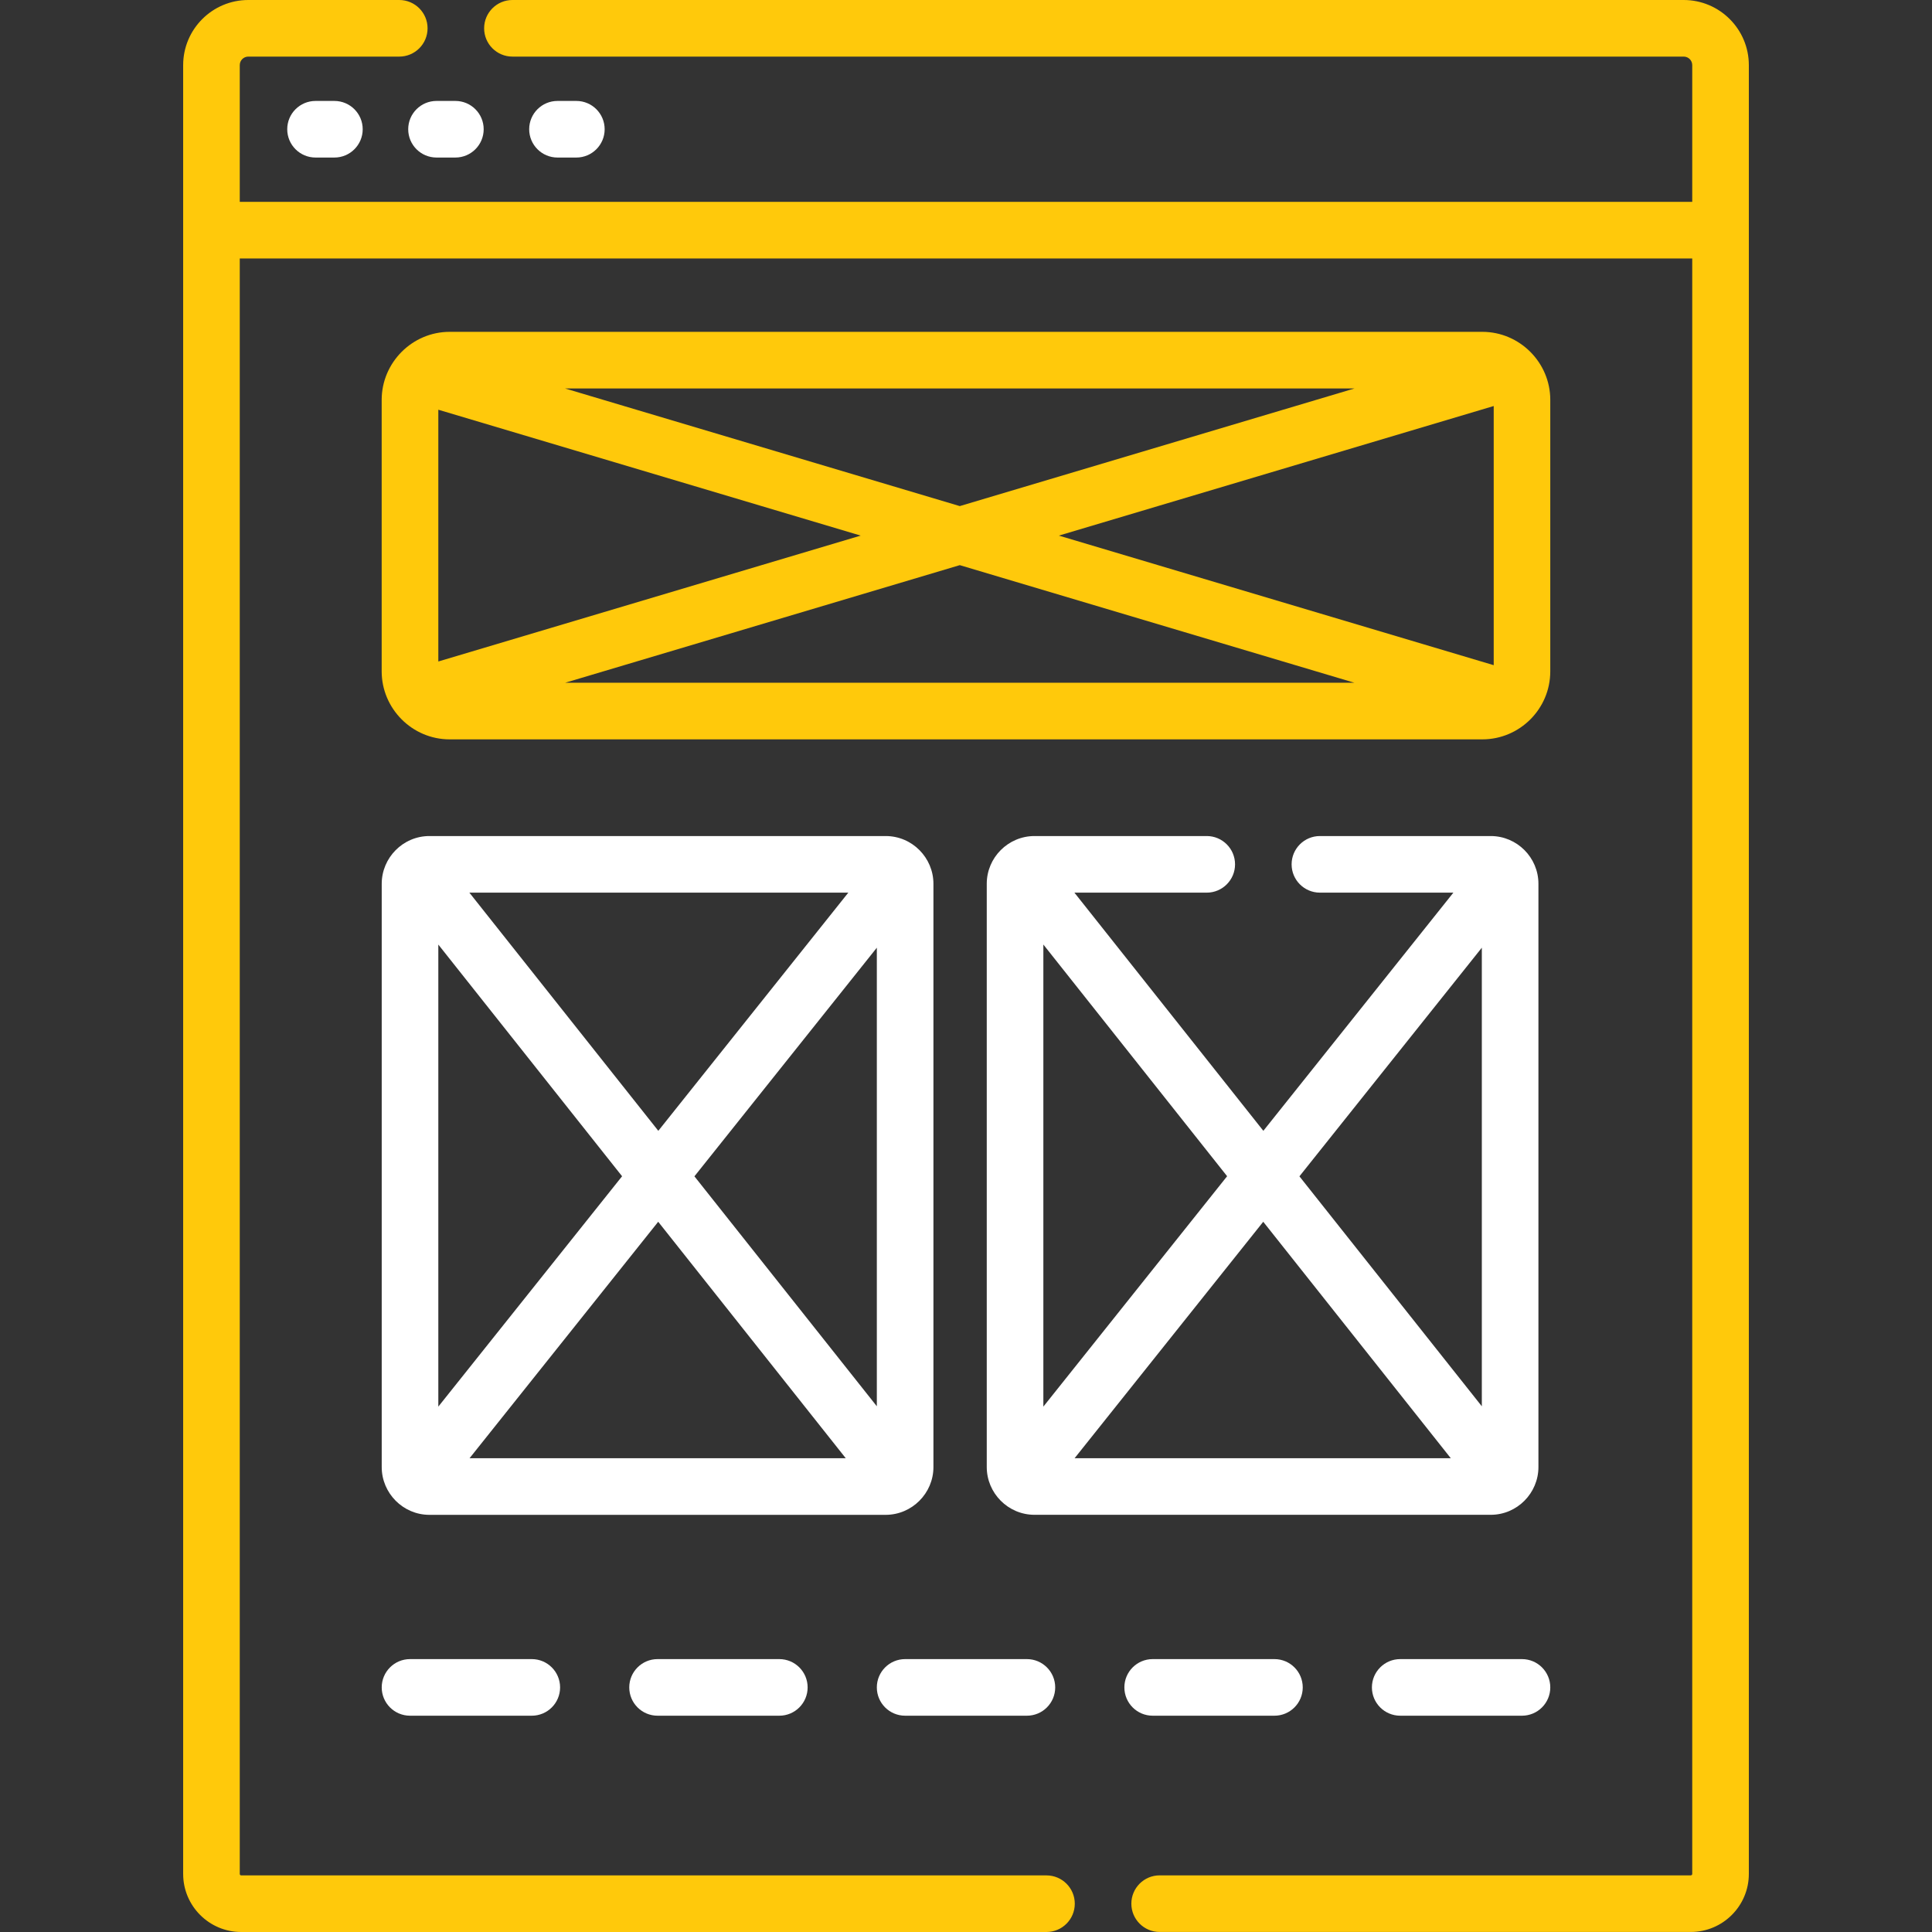 <?xml version="1.0" encoding="utf-8"?>
<!-- Generator: Adobe Illustrator 26.0.2, SVG Export Plug-In . SVG Version: 6.00 Build 0)  -->
<svg version="1.1" id="Capa_1" xmlns="http://www.w3.org/2000/svg" xmlns:xlink="http://www.w3.org/1999/xlink" x="0px" y="0px"
	 viewBox="0 0 512 512" style="enable-background:new 0 0 512 512;" xml:space="preserve">
<rect x="0" y="0" width="512" height="512" fill="#333333" stroke="none"/>
<style type="text/css">
	.st0{fill:#FFFFFF;}
	.st1{fill:#FFC90B;}
</style>
<g>
	<path class="st0" d="M83.62,26.75c-4.14,0-7.5,3.36-7.5,7.5s3.36,7.5,7.5,7.5h5c4.14,0,7.5-3.36,7.5-7.5s-3.36-7.5-7.5-7.5
		L83.62,26.75z"/>
	<path class="st0" d="M108.18,34.25c0,4.14,3.36,7.5,7.5,7.5h5c4.14,0,7.5-3.36,7.5-7.5s-3.36-7.5-7.5-7.5h-5
		C111.54,26.75,108.18,30.11,108.18,34.25z"/>
	<path class="st0" d="M152.74,41.75c4.14,0,7.5-3.36,7.5-7.5s-3.36-7.5-7.5-7.5h-5c-4.14,0-7.5,3.36-7.5,7.5s3.36,7.5,7.5,7.5
		H152.74z"/>
	<path class="st0" d="M108.66,439.68c-4.14,0-7.5,3.36-7.5,7.5s3.36,7.5,7.5,7.5h32.27c4.14,0,7.5-3.36,7.5-7.5s-3.36-7.5-7.5-7.5
		H108.66z"/>
	<path class="st0" d="M174.26,439.68c-4.14,0-7.5,3.36-7.5,7.5s3.36,7.5,7.5,7.5h32.27c4.14,0,7.5-3.36,7.5-7.5s-3.36-7.5-7.5-7.5
		H174.26z"/>
	<path class="st0" d="M239.87,454.68h32.27c4.14,0,7.5-3.36,7.5-7.5s-3.36-7.5-7.5-7.5h-32.27c-4.14,0-7.5,3.36-7.5,7.5
		S235.72,454.68,239.87,454.68L239.87,454.68z"/>
	<path class="st0" d="M305.47,454.68h32.27c4.14,0,7.5-3.36,7.5-7.5s-3.36-7.5-7.5-7.5h-32.27c-4.14,0-7.5,3.36-7.5,7.5
		S301.33,454.68,305.47,454.68z"/>
	<path class="st0" d="M371.07,439.68c-4.14,0-7.5,3.36-7.5,7.5s3.36,7.5,7.5,7.5h32.27c4.14,0,7.5-3.36,7.5-7.5s-3.36-7.5-7.5-7.5
		H371.07z"/>
	<path class="st1" d="M446.2,0H135.8c-4.14,0-7.5,3.36-7.5,7.5s3.36,7.5,7.5,7.5h310.4c1.25,0,2.26,1.01,2.26,2.26V53.5H63.54V17.26
		c0-1.25,1.01-2.26,2.26-2.26h40.01c4.14,0,7.5-3.36,7.5-7.5s-3.36-7.5-7.5-7.5H65.8c-9.52,0-17.26,7.74-17.26,17.26v479.36
		c0,8.48,6.9,15.38,15.38,15.38h213.41c4.14,0,7.5-3.36,7.5-7.5s-3.36-7.5-7.5-7.5H63.92c-0.21,0-0.38-0.17-0.38-0.38V68.5h384.92
		v428.11c0,0.21-0.17,0.38-0.38,0.38H307.32c-4.14,0-7.5,3.36-7.5,7.5s3.36,7.5,7.5,7.5h140.76c8.48,0,15.38-6.9,15.38-15.38V17.26
		C463.46,7.74,455.72,0,446.2,0L446.2,0z"/>
	<path class="st1" d="M410.84,105.96c0-9.89-8.11-18.02-18.02-18.02H119.17c-9.95,0-18.02,8.18-18.02,18.02v71.96
		c0,9.87,8.08,18.02,18.02,18.02h273.65c9.91,0,18.02-8.07,18.02-18.02V105.96z M116.16,108.58l111.93,33.36L116.16,175.3V108.58z
		 M149.76,102.95h209.18l-104.59,31.17L149.76,102.95z M254.35,149.77l104.59,31.17H149.76L254.35,149.77z M280.61,141.94
		l115.24-34.34v68.68L280.61,141.94z"/>
	<path class="st0" d="M247.37,388.78V234.22c0-6.9-5.62-12.66-12.66-12.66h-120.9c-7.03,0-12.65,5.76-12.65,12.66v154.57
		c0,6.91,5.64,12.66,12.65,12.66h120.9C241.69,401.44,247.37,395.73,247.37,388.78z M116.16,250.32l48.7,61.4l-48.7,61.05V250.32z
		 M124.39,236.56h100.42l-50.35,63.12L124.39,236.56z M174.43,323.78l49.7,62.66h-99.69L174.43,323.78z M184.03,311.74l48.34-60.59
		v121.53L184.03,311.74z"/>
	<path class="st0" d="M407.7,388.78V234.21c0-6.92-5.64-12.65-12.65-12.65h-45.26c-4.14,0-7.5,3.36-7.5,7.5s3.36,7.5,7.5,7.5h35.37
		l-50.36,63.12l-50.07-63.12h35.07c4.14,0,7.5-3.36,7.5-7.5s-3.36-7.5-7.5-7.5h-45.64c-6.98,0-12.66,5.7-12.66,12.65v154.57
		c0,6.91,5.64,12.66,12.66,12.66h120.9C402.08,401.44,407.7,395.67,407.7,388.78L407.7,388.78z M392.7,251.15v121.53l-48.34-60.94
		L392.7,251.15z M384.47,386.44h-99.69l49.99-62.66L384.47,386.44z M276.5,372.77V250.31l48.7,61.4L276.5,372.77z"/>
</g>
</svg>
